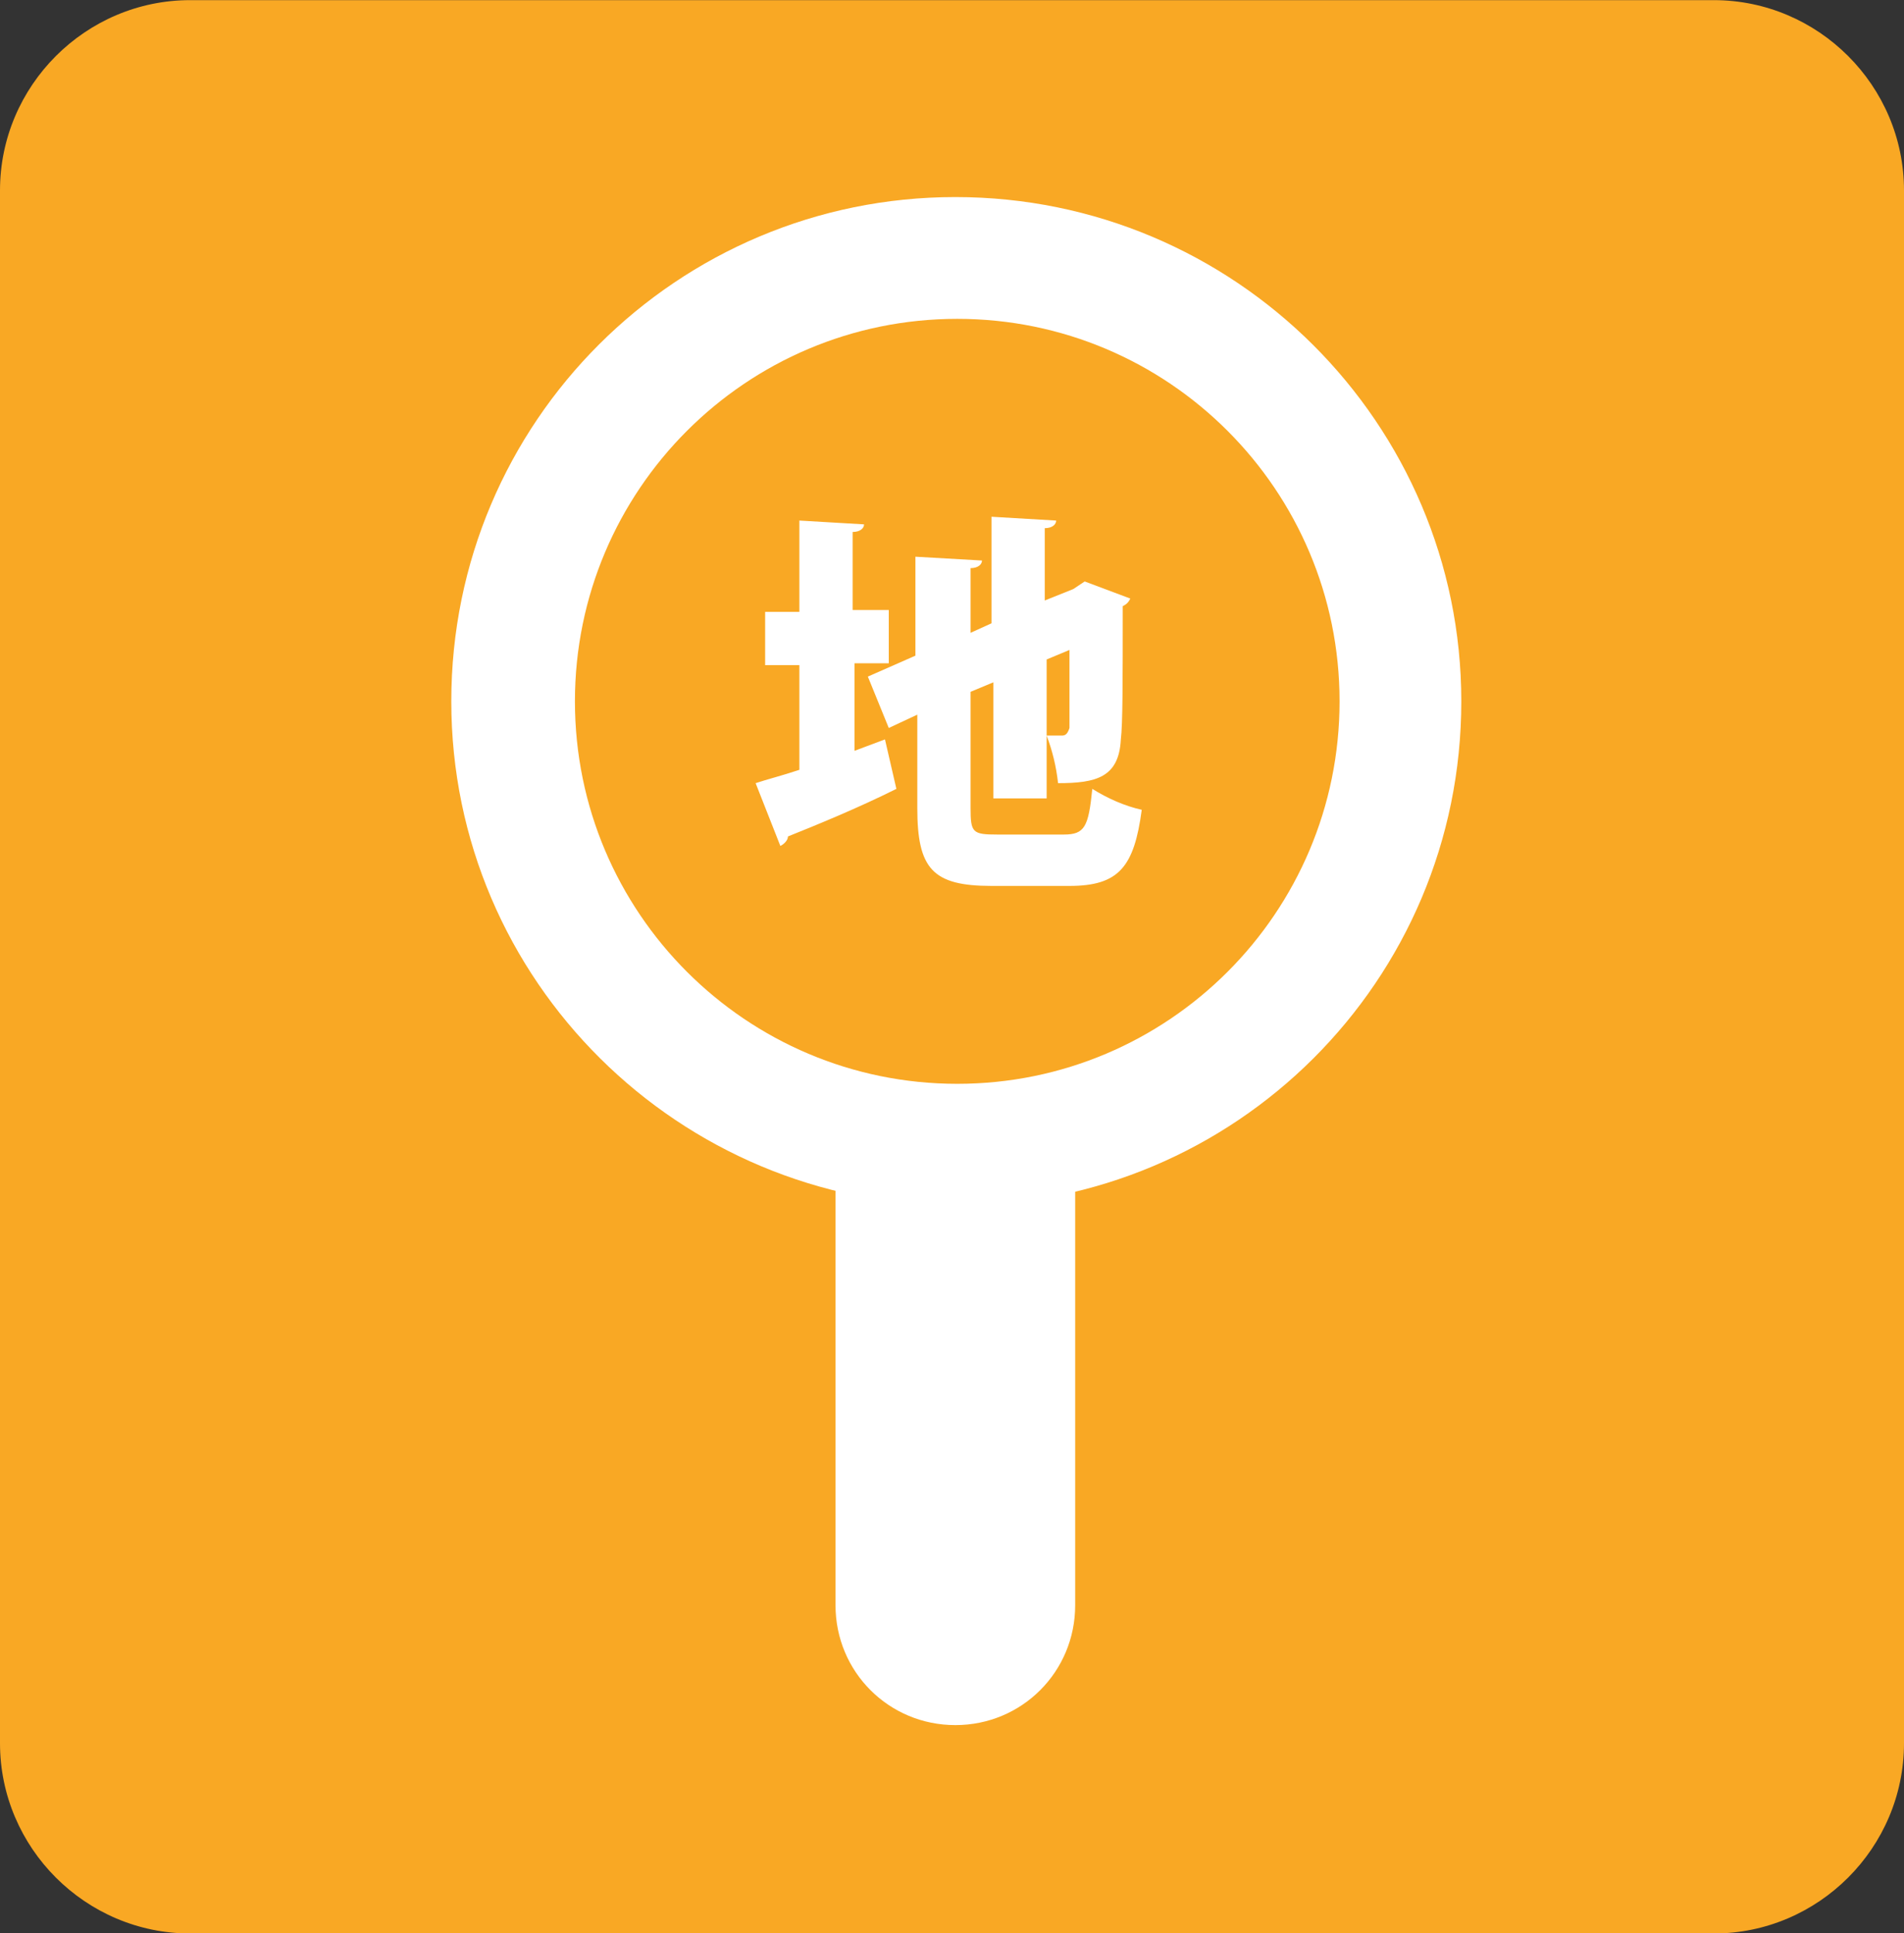 <?xml version="1.0" encoding="utf-8"?>
<!-- Generator: Adobe Illustrator 27.2.0, SVG Export Plug-In . SVG Version: 6.00 Build 0)  -->
<svg version="1.1" id="レイヤー_1" xmlns="http://www.w3.org/2000/svg" xmlns:xlink="http://www.w3.org/1999/xlink" x="0px"
	 y="0px" viewBox="0 0 100.1 101.6" style="enable-background:new 0 0 100.1 101.6;" xml:space="preserve">
<rect x="0" y="0" width="100.1" height="101.6" fill="#333333" stroke="none"/>
<style type="text/css">
	.st0{fill:#F9A824;}
	.st1{clip-path:url(#SVGID_00000047018772202038914200000015415987506060949941_);}
	.st2{fill:#FFFFFF;}
</style>
<g transform="translate(-821 -2543.293)">
	<path class="st0" d="M831,2543.3h80.1c5.5,0,10,4.5,10,10v81.6c0,5.5-4.5,10-10,10H831c-5.5,0-10-4.5-10-10v-81.6
		C821,2547.8,825.5,2543.3,831,2543.3z"/>
	<g transform="translate(844.726 2553.649)">
		<g>
			<defs>
				<rect id="SVGID_1_" x="0" y="0" width="53.1" height="80.3"/>
			</defs>
			<clipPath id="SVGID_00000028326780332146366040000011512759056998447746_">
				<use xlink:href="#SVGID_1_"  style="overflow:visible;"/>
			</clipPath>
			<g transform="translate(0 0)" style="clip-path:url(#SVGID_00000028326780332146366040000011512759056998447746_);">
				<path class="st2" d="M26.5,80.3L26.5,80.3c-3.5,0-6.3-2.8-6.3-6.3V29.6c0-3.5,2.8-6.3,6.3-6.3s6.3,2.8,6.3,6.3V74
					C32.8,77.5,30,80.3,26.5,80.3"/>
				<path class="st2" d="M53.1,26.5c0,14.7-11.9,26.5-26.5,26.5S0,41.2,0,26.5S11.9,0,26.5,0c0,0,0,0,0,0
					C41.2,0,53.1,11.9,53.1,26.5"/>
				<path class="st0" d="M46.7,26.5c0,11.1-9,20.1-20.1,20.1c-11.1,0-20.1-9-20.1-20.1s9-20.1,20.1-20.1c0,0,0,0,0,0
					C37.7,6.4,46.7,15.4,46.7,26.5"/>
				<path class="st2" d="M21.2,29.1l1.6-0.6l0.6,2.6c-2,1-4.2,1.9-5.7,2.5c0,0.2-0.2,0.4-0.4,0.5l-1.3-3.3c0.6-0.2,1.4-0.4,2.3-0.7
					v-5.5h-1.8v-2.8h1.8V17l3.4,0.2c0,0.2-0.2,0.4-0.6,0.4v4.1H23v2.8h-1.8V29.1z M27.3,32.1c0,1.3,0.1,1.4,1.4,1.4h3.5
					c1.1,0,1.3-0.4,1.5-2.4c0.8,0.5,1.7,0.9,2.6,1.1c-0.4,3-1.2,4-3.8,4h-4.1c-3.1,0-3.9-0.9-3.9-4.1v-4.9L23,27.9l-1.1-2.7l2.5-1.1
					v-5.2l3.5,0.2c0,0.2-0.2,0.4-0.6,0.4v3.4l1.1-0.5v-5.6l3.4,0.2c0,0.2-0.2,0.4-0.6,0.4v3.8l1.5-0.6l0.6-0.4l2.4,0.9
					c-0.1,0.2-0.2,0.3-0.4,0.4c0,4,0,6.2-0.1,7c-0.1,2-1.3,2.3-3.3,2.3c-0.1-0.9-0.3-1.7-0.6-2.5c0.3,0,0.6,0,0.8,0
					c0.2,0,0.3-0.1,0.4-0.4c0-0.2,0-1.4,0-4.1l-1.2,0.5v7.3h-2.8v-6.1L27.3,26L27.3,32.1z"/>
			</g>
		</g>
	</g>
</g>
</svg>

